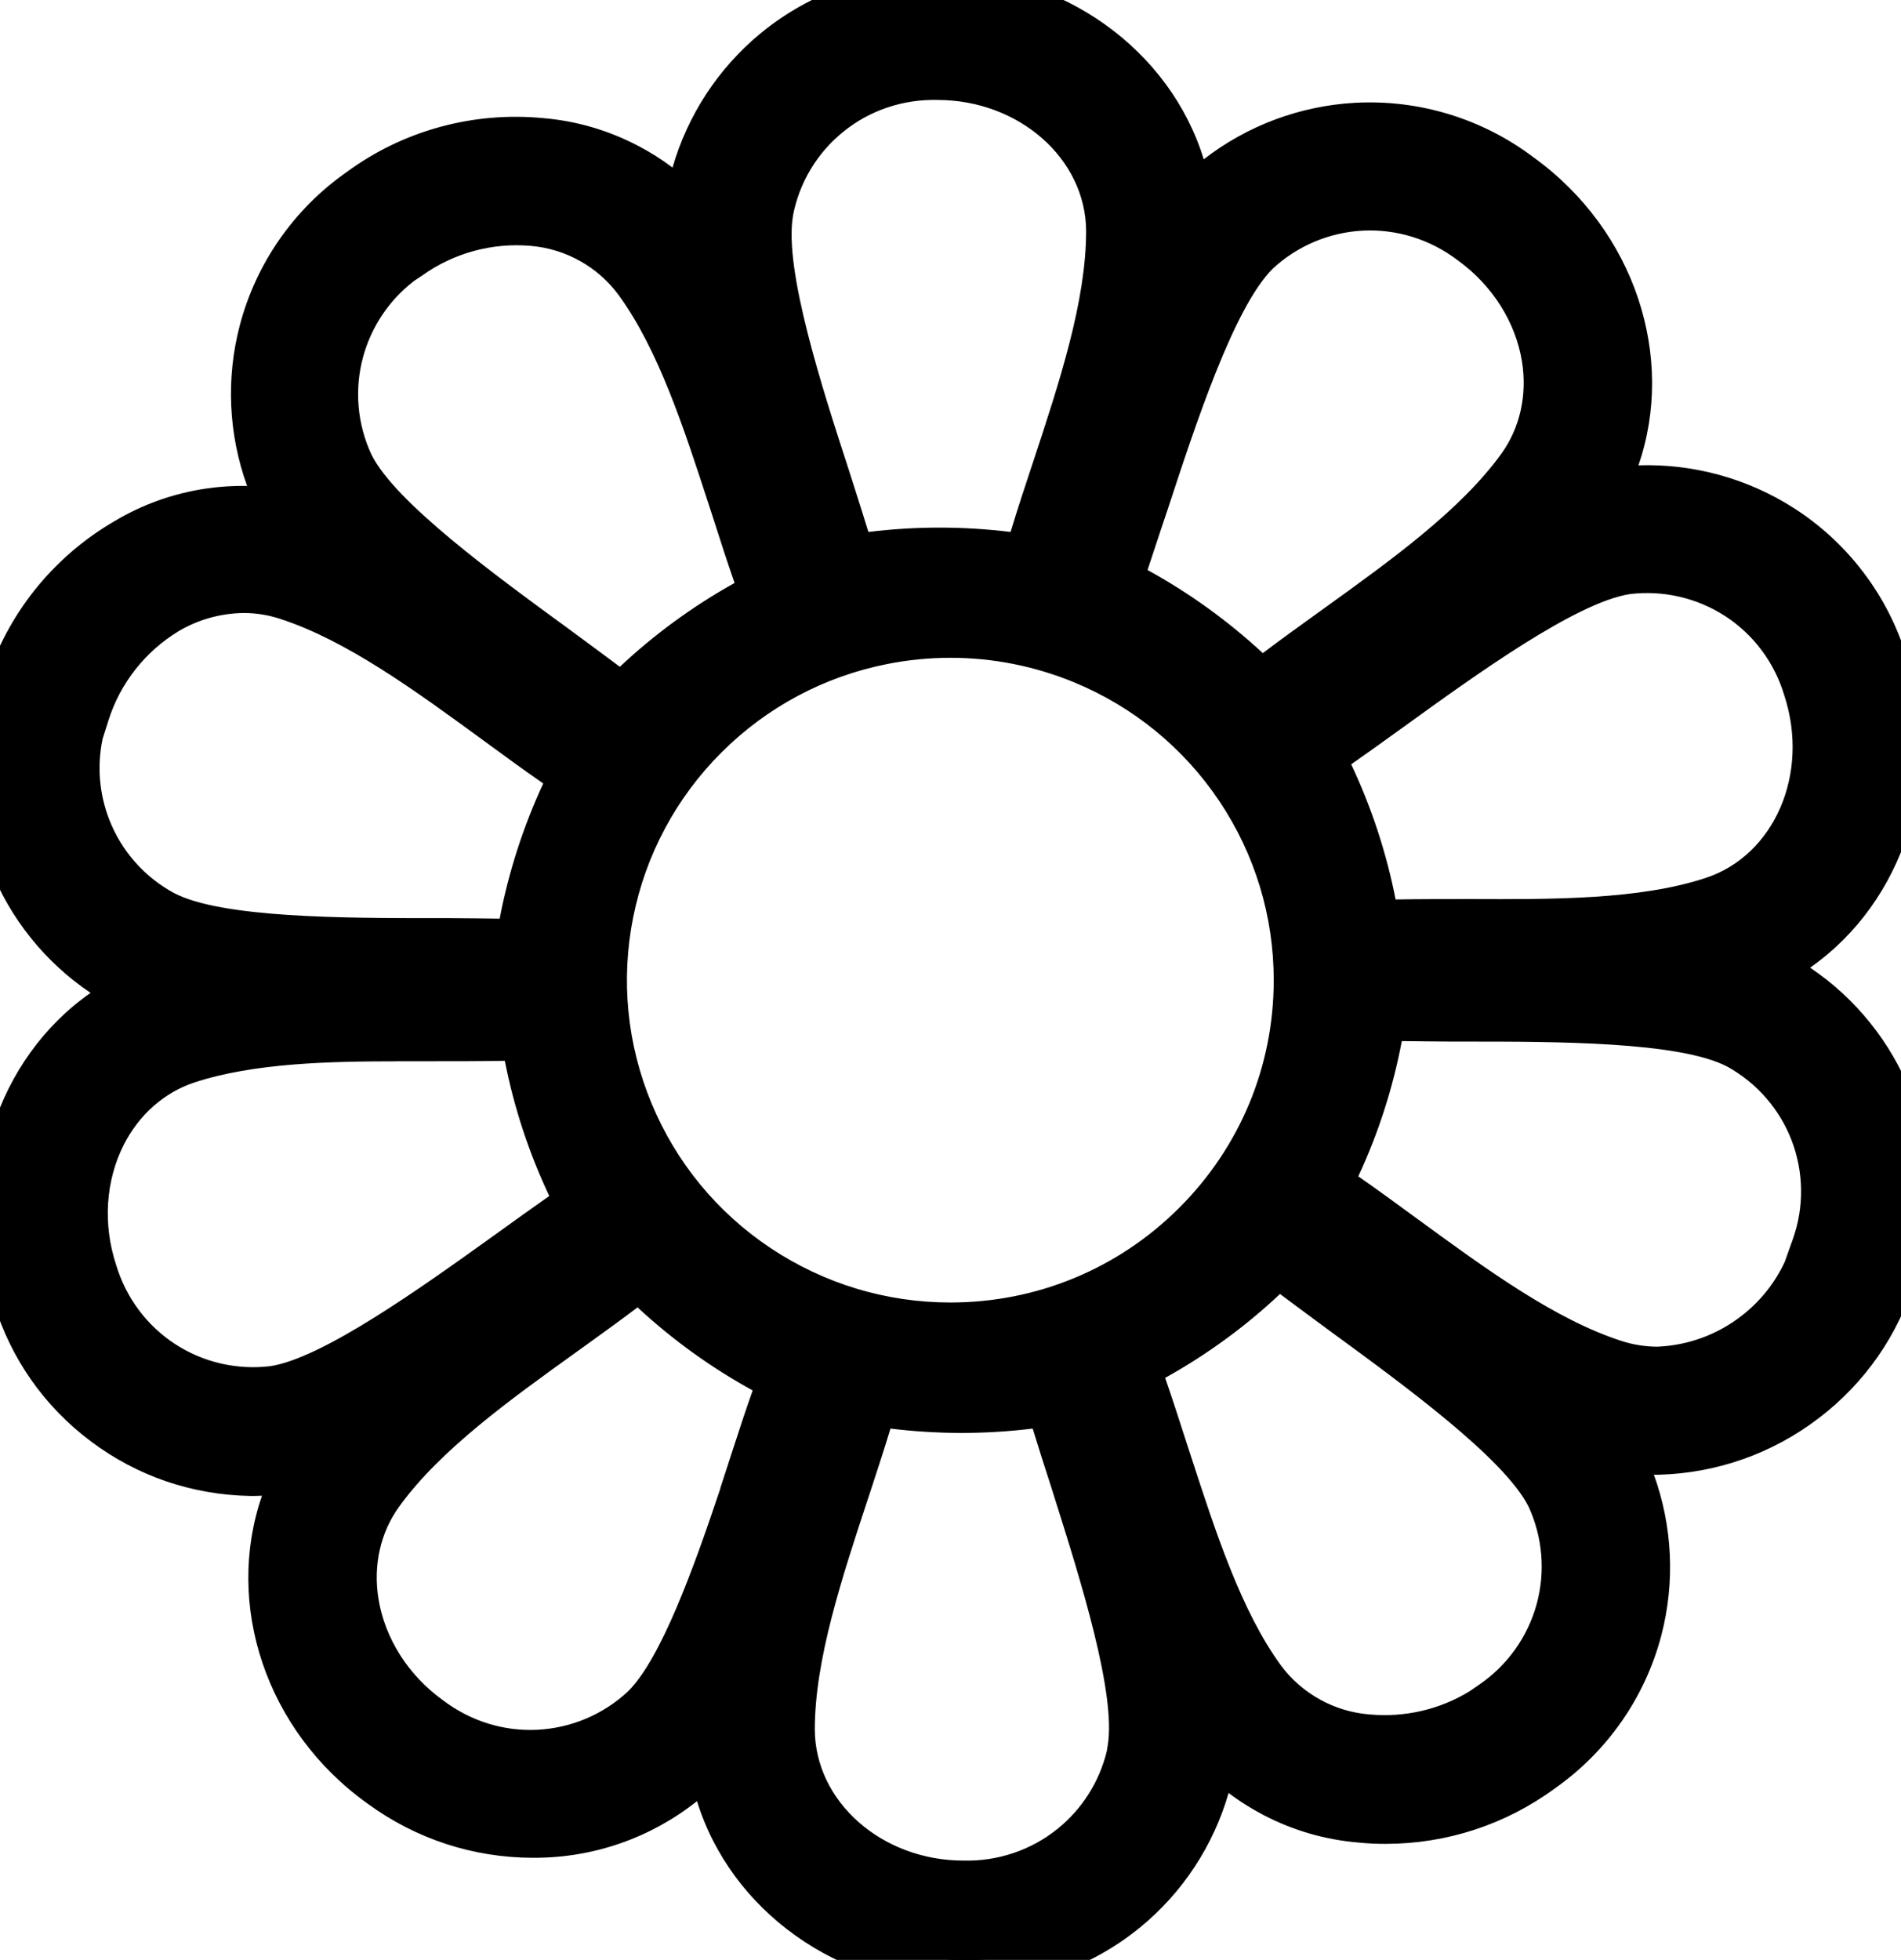 <?xml version="1.0" encoding="UTF-8"?> <svg xmlns="http://www.w3.org/2000/svg" id="Layer_1" version="1.1" viewBox="0 0 232.26 239.4"><path d="M216.63,119.54c-.96-.49-1.96-.92-2.99-1.26,13.85-5.47,20.99-21.74,15.93-37.07-2.05-6.69-6.42-12.45-12.32-16.23-5.91-3.78-12.97-5.35-19.93-4.42-1.07.18-2.14.42-3.18.73,8.02-12.52,4.19-29.86-8.92-39.32-5.59-4.23-12.51-6.33-19.52-5.94-7.01.39-13.65,3.26-18.73,8.09-.77.76-1.49,1.57-2.15,2.42C143.89,11.75,130.65,0,114.52,0h-.11c-7.02-.1-13.84,2.3-19.26,6.75-5.41,4.45-9.07,10.68-10.31,17.56-.17,1.07-.27,2.15-.28,3.24-2.29-2.75-5.11-5.02-8.3-6.68-3.18-1.66-6.66-2.67-10.24-2.97-7.72-.75-15.45,1.38-21.69,5.98-5.75,4.02-9.88,9.95-11.66,16.72-1.78,6.78-1.09,13.96,1.94,20.28.5.96,1.06,1.89,1.68,2.79-3.48-.88-7.09-1.06-10.64-.54-3.55.53-6.95,1.75-10.02,3.6-6.69,3.93-11.69,10.19-14.02,17.58-2.29,6.62-2.14,13.84.42,20.36,2.56,6.52,7.36,11.93,13.54,15.25.96.5,1.96.92,2.99,1.26-13.87,5.47-20.99,21.74-15.93,37.07,1.85,5.98,5.55,11.23,10.57,15,5.02,3.76,11.1,5.85,17.38,5.97,1.44,0,2.88-.11,4.3-.32,1.08-.17,2.14-.41,3.18-.73-8.02,12.52-4.3,29.86,8.92,39.32,5.26,3.84,11.61,5.92,18.13,5.94,7.52.04,14.76-2.89,20.13-8.15.77-.76,1.49-1.57,2.15-2.42.92,14.79,14.17,26.54,30.27,26.54h.13c7.02.12,13.85-2.26,19.27-6.7,5.42-4.44,9.09-10.66,10.34-17.55.17-1.07.27-2.15.3-3.24,2.29,2.75,5.11,5.02,8.29,6.68,3.18,1.66,6.66,2.66,10.24,2.97,1.01.1,2.02.15,3.03.15,6.72-.01,13.25-2.16,18.66-6.13,5.75-4.03,9.88-9.95,11.65-16.73,1.78-6.78,1.08-13.96-1.95-20.27-.49-.97-1.05-1.9-1.68-2.79,2.15.55,4.36.83,6.58.84,6.35-.17,12.49-2.33,17.54-6.18,5.05-3.85,8.75-9.19,10.58-15.26,2.29-6.63,2.13-13.86-.44-20.4-2.57-6.53-7.38-11.94-13.58-15.26ZM198.63,69.12c4.93-.62,9.91.52,14.07,3.23,4.16,2.71,7.22,6.8,8.63,11.54,3.72,11.36-1.59,23.32-11.87,26.69-8.6,2.83-19.35,2.79-29.87,2.74-4.3,0-8.24,0-12.02.13-1.13-7.42-3.49-14.6-6.99-21.24,2.69-1.8,5.65-3.94,8.75-6.17,9.74-7.03,21.87-15.78,29.29-16.91ZM159.11,119.73c0,11.37-4.53,22.28-12.6,30.32-8.07,8.04-19,12.56-30.41,12.56-8.5,0-16.82-2.51-23.89-7.23-7.07-4.71-12.58-11.41-15.84-19.24-3.25-7.83-4.11-16.46-2.45-24.77,1.66-8.32,5.75-15.96,11.77-21.95,6.01-6,13.68-10.08,22.02-11.73,8.34-1.65,16.99-.81,24.85,2.44,7.86,3.25,14.57,8.74,19.3,15.79,4.72,7.05,7.25,15.34,7.25,23.82ZM153.05,30.32c3.62-3.39,8.34-5.39,13.3-5.63,4.96-.25,9.85,1.27,13.79,4.28,9.7,6.99,12.43,19.79,6.11,28.53-5.31,7.35-14.08,13.66-22.56,19.74-3.42,2.47-6.69,4.8-9.65,7.16-5.28-5.33-11.41-9.75-18.15-13.08,1.1-3.04,2.15-6.43,3.42-10.14,3.74-11.4,8.41-25.6,13.74-30.87ZM93.45,25.71c.93-4.87,3.55-9.25,7.42-12.36,3.86-3.11,8.71-4.76,13.68-4.64,11.93,0,21.63,8.73,21.67,19.51,0,9.07-3.35,19.29-6.62,29.2-1.33,4.01-2.58,7.8-3.61,11.47-7.4-1.24-14.96-1.24-22.36,0-.9-3.11-2.02-6.58-3.18-10.23-3.7-11.34-8.3-25.55-6.99-32.95ZM49.5,30.85c4.55-3.28,10.13-4.8,15.72-4.29,2.6.23,5.12,1.01,7.39,2.29,2.27,1.28,4.25,3.03,5.79,5.12,5.35,7.31,8.6,17.58,11.83,27.5,1.29,4.01,2.52,7.85,3.85,11.4-6.72,3.36-12.82,7.82-18.06,13.18-2.56-1.99-5.5-4.14-8.6-6.43-9.72-7.1-21.82-15.91-25.18-22.6-2.12-4.51-2.55-9.62-1.24-14.41,1.32-4.8,4.3-8.98,8.42-11.78h.09ZM9.91,86.96c1.71-5.37,5.31-9.94,10.15-12.86,2.94-1.74,6.28-2.67,9.7-2.7,1.85,0,3.7.29,5.46.86,8.6,2.77,17.35,9.13,25.8,15.31,3.4,2.49,6.64,4.87,9.83,6.97-3.45,6.66-5.77,13.85-6.86,21.27-3.23-.11-6.88-.11-10.75-.13-12.04,0-27.01,0-33.67-3.5-4.35-2.37-7.72-6.21-9.5-10.83-1.78-4.62-1.87-9.71-.24-14.38h.09ZM33.57,170.35c-4.93.62-9.91-.52-14.07-3.23-4.16-2.71-7.22-6.8-8.63-11.54-3.74-11.36,1.59-23.32,11.85-26.69,7.5-2.47,16.64-2.74,25.8-2.74h4.09c4.3,0,8.21,0,12.02-.13,1.12,7.42,3.48,14.6,6.99,21.24-2.69,1.82-5.65,3.95-8.77,6.2-9.78,7.01-21.89,15.78-29.31,16.89h.04ZM92.87,178.28c-3.74,11.4-8.39,25.6-13.74,30.87-3.62,3.39-8.33,5.38-13.29,5.63-4.96.25-9.84-1.27-13.78-4.28-9.7-6.99-12.45-19.79-6.11-28.53,5.31-7.35,14.08-13.66,22.56-19.74,3.42-2.47,6.69-4.8,9.65-7.16,5.27,5.34,11.41,9.76,18.15,13.08-1.16,3.04-2.3,6.49-3.48,10.14h.04ZM138.84,213.76c-.93,4.87-3.57,9.24-7.43,12.36-3.87,3.11-8.71,4.76-13.68,4.64-11.91,0-21.63-8.73-21.67-19.51,0-9.07,3.38-19.29,6.64-29.2,1.31-4.01,2.58-7.8,3.59-11.47,7.41,1.24,14.97,1.24,22.38,0,.88,3.11,2,6.58,3.18,10.22,3.57,11.34,8.15,25.55,6.94,32.95h.04ZM182.79,208.62c-4.55,3.28-10.15,4.8-15.74,4.29-2.62-.21-5.17-.98-7.48-2.25-2.3-1.27-4.31-3.02-5.88-5.13-5.35-7.31-8.6-17.58-11.83-27.51-1.29-4.01-2.51-7.85-3.85-11.4,6.72-3.35,12.83-7.8,18.06-13.18,2.56,1.99,5.5,4.14,8.6,6.43,9.72,7.1,21.8,15.91,25.18,22.6,2.1,4.49,2.54,9.59,1.24,14.38-1.3,4.79-4.26,8.96-8.36,11.78h.04ZM222.37,152.51c-1.25,4.33-3.85,8.16-7.41,10.94-3.56,2.78-7.91,4.37-12.43,4.54-1.85,0-3.7-.29-5.46-.86-8.6-2.77-17.35-9.13-25.8-15.31-3.4-2.49-6.64-4.87-9.8-6.97,3.45-6.66,5.77-13.85,6.84-21.27,3.25.11,6.88.11,10.75.13,12.02,0,27.01,0,33.67,3.5,4.35,2.4,7.7,6.26,9.46,10.89,1.76,4.63,1.81,9.74.15,14.4h.04Z"></path><g><path d="M216.63,119.54c-.96-.49-1.96-.92-2.99-1.26,13.85-5.47,20.99-21.74,15.93-37.07-2.05-6.69-6.42-12.45-12.32-16.23-5.91-3.78-12.97-5.35-19.93-4.42-1.07.18-2.14.42-3.18.73,8.02-12.52,4.19-29.86-8.92-39.32-5.59-4.23-12.51-6.33-19.52-5.94-7.01.39-13.65,3.26-18.73,8.09-.77.76-1.49,1.57-2.15,2.42C143.89,11.75,130.65,0,114.52,0h-.11c-7.02-.1-13.84,2.3-19.26,6.75-5.41,4.45-9.07,10.68-10.31,17.56-.17,1.07-.27,2.15-.28,3.24-2.29-2.75-5.11-5.02-8.3-6.68-3.18-1.66-6.66-2.67-10.24-2.97-7.72-.75-15.45,1.38-21.69,5.98-5.75,4.02-9.88,9.95-11.66,16.72-1.78,6.78-1.09,13.96,1.94,20.28.5.96,1.06,1.89,1.68,2.79-3.48-.88-7.09-1.06-10.64-.54-3.55.53-6.95,1.75-10.02,3.6-6.69,3.93-11.69,10.19-14.02,17.58-2.29,6.62-2.14,13.84.42,20.36,2.56,6.52,7.36,11.93,13.54,15.25.96.5,1.96.92,2.99,1.26-13.87,5.47-20.99,21.74-15.93,37.07,1.85,5.98,5.55,11.23,10.57,15,5.02,3.76,11.1,5.85,17.38,5.97,1.44,0,2.88-.11,4.3-.32,1.08-.17,2.14-.41,3.18-.73-8.02,12.52-4.3,29.86,8.92,39.32,5.26,3.84,11.61,5.92,18.13,5.94,7.52.04,14.76-2.89,20.13-8.15.77-.76,1.49-1.57,2.15-2.42.92,14.79,14.17,26.54,30.27,26.54h.13c7.02.12,13.85-2.26,19.27-6.7,5.42-4.44,9.09-10.66,10.34-17.55.17-1.07.27-2.15.3-3.24,2.29,2.75,5.11,5.02,8.29,6.68,3.18,1.66,6.66,2.66,10.24,2.97,1.01.1,2.02.15,3.03.15,6.72-.01,13.25-2.16,18.66-6.13,5.75-4.03,9.88-9.95,11.65-16.73,1.78-6.78,1.08-13.96-1.95-20.27-.49-.97-1.05-1.9-1.68-2.79,2.15.55,4.36.83,6.58.84,6.35-.17,12.49-2.33,17.54-6.18,5.05-3.85,8.75-9.19,10.58-15.26,2.29-6.63,2.13-13.86-.44-20.4-2.57-6.53-7.38-11.94-13.58-15.26ZM198.63,69.12c4.93-.62,9.91.52,14.07,3.23,4.16,2.71,7.22,6.8,8.63,11.54,3.72,11.36-1.59,23.32-11.87,26.69-8.6,2.83-19.35,2.79-29.87,2.74-4.3,0-8.24,0-12.02.13-1.13-7.42-3.49-14.6-6.99-21.24,2.69-1.8,5.65-3.94,8.75-6.17,9.74-7.03,21.87-15.78,29.29-16.91ZM159.11,119.73c0,11.37-4.53,22.28-12.6,30.32-8.07,8.04-19,12.56-30.41,12.56-8.5,0-16.82-2.51-23.89-7.23-7.07-4.71-12.58-11.41-15.84-19.24-3.25-7.83-4.11-16.46-2.45-24.77,1.66-8.32,5.75-15.96,11.77-21.95,6.01-6,13.68-10.08,22.02-11.73,8.34-1.65,16.99-.81,24.85,2.44,7.86,3.25,14.57,8.74,19.3,15.79,4.72,7.05,7.25,15.34,7.25,23.82ZM153.05,30.32c3.62-3.39,8.34-5.39,13.3-5.63,4.96-.25,9.85,1.27,13.79,4.28,9.7,6.99,12.43,19.79,6.11,28.53-5.31,7.35-14.08,13.66-22.56,19.74-3.42,2.47-6.69,4.8-9.65,7.16-5.28-5.33-11.41-9.75-18.15-13.08,1.1-3.04,2.15-6.43,3.42-10.14,3.74-11.4,8.41-25.6,13.74-30.87ZM93.45,25.71c.93-4.87,3.55-9.25,7.42-12.36,3.86-3.11,8.71-4.76,13.68-4.64,11.93,0,21.63,8.73,21.67,19.51,0,9.07-3.35,19.29-6.62,29.2-1.33,4.01-2.58,7.8-3.61,11.47-7.4-1.24-14.96-1.24-22.36,0-.9-3.11-2.02-6.58-3.18-10.23-3.7-11.34-8.3-25.55-6.99-32.95ZM49.5,30.85c4.55-3.28,10.13-4.8,15.72-4.29,2.6.23,5.12,1.01,7.39,2.29,2.27,1.28,4.25,3.03,5.79,5.12,5.35,7.31,8.6,17.58,11.83,27.5,1.29,4.01,2.52,7.85,3.85,11.4-6.72,3.36-12.82,7.82-18.06,13.18-2.56-1.99-5.5-4.14-8.6-6.43-9.72-7.1-21.82-15.91-25.18-22.6-2.12-4.51-2.55-9.62-1.24-14.41,1.32-4.8,4.3-8.98,8.42-11.78h.09ZM9.91,86.96c1.71-5.37,5.31-9.94,10.15-12.86,2.94-1.74,6.28-2.67,9.7-2.7,1.85,0,3.7.29,5.46.86,8.6,2.77,17.35,9.13,25.8,15.31,3.4,2.49,6.64,4.87,9.83,6.97-3.45,6.66-5.77,13.85-6.86,21.27-3.23-.11-6.88-.11-10.75-.13-12.04,0-27.01,0-33.67-3.5-4.35-2.37-7.72-6.21-9.5-10.83-1.78-4.62-1.87-9.71-.24-14.38h.09ZM33.57,170.35c-4.93.62-9.91-.52-14.07-3.23-4.16-2.71-7.22-6.8-8.63-11.54-3.74-11.36,1.59-23.32,11.85-26.69,7.5-2.47,16.64-2.74,25.8-2.74h4.09c4.3,0,8.21,0,12.02-.13,1.12,7.42,3.48,14.6,6.99,21.24-2.69,1.82-5.65,3.95-8.77,6.2-9.78,7.01-21.89,15.78-29.31,16.89h.04ZM92.87,178.28c-3.74,11.4-8.39,25.6-13.74,30.87-3.62,3.39-8.33,5.38-13.29,5.63-4.96.25-9.84-1.27-13.78-4.28-9.7-6.99-12.45-19.79-6.11-28.53,5.31-7.35,14.08-13.66,22.56-19.74,3.42-2.47,6.69-4.8,9.65-7.16,5.27,5.34,11.41,9.76,18.15,13.08-1.16,3.04-2.3,6.49-3.48,10.14h.04ZM138.84,213.76c-.93,4.87-3.57,9.24-7.43,12.36-3.87,3.11-8.71,4.76-13.68,4.64-11.91,0-21.63-8.73-21.67-19.51,0-9.07,3.38-19.29,6.64-29.2,1.31-4.01,2.58-7.8,3.59-11.47,7.41,1.24,14.97,1.24,22.38,0,.88,3.11,2,6.58,3.18,10.22,3.57,11.34,8.15,25.55,6.94,32.95h.04ZM182.79,208.62c-4.55,3.28-10.15,4.8-15.74,4.29-2.62-.21-5.17-.98-7.48-2.25-2.3-1.27-4.31-3.02-5.88-5.13-5.35-7.31-8.6-17.58-11.83-27.51-1.29-4.01-2.51-7.85-3.85-11.4,6.72-3.35,12.83-7.8,18.06-13.18,2.56,1.99,5.5,4.14,8.6,6.43,9.72,7.1,21.8,15.91,25.18,22.6,2.1,4.49,2.54,9.59,1.24,14.38-1.3,4.79-4.26,8.96-8.36,11.78h.04ZM222.37,152.51c-1.25,4.33-3.85,8.16-7.41,10.94-3.56,2.78-7.91,4.37-12.43,4.54-1.85,0-3.7-.29-5.46-.86-8.6-2.77-17.35-9.13-25.8-15.31-3.4-2.49-6.64-4.87-9.8-6.97,3.45-6.66,5.77-13.85,6.84-21.27,3.25.11,6.88.11,10.75.13,12.02,0,27.01,0,33.67,3.5,4.35,2.4,7.7,6.26,9.46,10.89,1.76,4.63,1.81,9.74.15,14.4h.04Z"></path><path d="M118.28,242.9c-.18,0-.37,0-.55,0h-.07c-15.33,0-28.41-9.62-32.5-22.89-5.65,4.48-12.59,6.92-19.9,6.92h-.17c-7.3-.02-14.27-2.3-20.17-6.61-12.51-8.94-17.48-24.42-12.91-37.62-.48.02-.94.04-1.43.03-7.12-.13-13.84-2.43-19.48-6.67-5.65-4.23-9.73-10.03-11.81-16.76-4.8-14.56.32-30,11.77-38.02-5.55-3.75-9.84-9.08-12.28-15.32-2.86-7.29-3.02-15.38-.46-22.78,2.57-8.14,8.1-15.08,15.55-19.45,3.45-2.08,7.25-3.45,11.28-4.05,1.68-.25,3.36-.35,5.04-.33-2.27-6.27-2.6-13.13-.89-19.62,1.99-7.57,6.62-14.21,13.04-18.7,6.88-5.07,15.44-7.43,24.04-6.6,4.02.34,7.91,1.47,11.52,3.35,1.51.78,2.93,1.68,4.27,2.69,1.85-6.43,5.6-12.15,10.77-16.41,6.05-4.97,13.69-7.66,21.53-7.54h.06c15.36,0,28.46,9.64,32.54,22.94,5.3-4.11,11.73-6.52,18.44-6.9,7.83-.44,15.58,1.92,21.83,6.64,12.45,8.97,17.4,24.46,12.84,37.64,6.68-.22,13.3,1.59,18.97,5.21,6.6,4.22,11.5,10.67,13.78,18.15,4.79,14.54-.32,29.98-11.77,38,5.54,3.73,9.86,9.08,12.32,15.33,2.86,7.28,3.04,15.36.51,22.75-2.06,6.79-6.14,12.66-11.79,16.96-5.67,4.32-12.44,6.71-19.57,6.9-.19,0-.37,0-.56,0,2.28,6.3,2.6,13.14.91,19.62-1.98,7.57-6.61,14.21-13.03,18.71-5.99,4.39-13.15,6.75-20.66,6.76-1.15,0-2.26-.05-3.39-.17-4-.34-7.89-1.46-11.5-3.34-1.51-.79-2.95-1.69-4.29-2.71-1.86,6.44-5.61,12.16-10.8,16.41-5.92,4.84-13.35,7.5-21,7.5ZM90.3,203.37l.58,9.27c.82,13.04,12.58,23.26,26.78,23.26h.13c6.24.1,12.28-2,17.05-5.91,4.78-3.91,8.01-9.4,9.11-15.46.13-.85.22-1.79.25-2.71l.25-9.27,5.94,7.13c2.01,2.41,4.44,4.37,7.22,5.82,2.79,1.45,5.79,2.32,8.92,2.58.95.1,1.88.14,2.72.14,6.02-.01,11.76-1.9,16.61-5.45,2.73-1.91,5.04-4.29,6.83-6.99l-7.86,5.69c-5.24,3.78-11.67,5.52-18.11,4.93-3.1-.25-6.09-1.15-8.85-2.67-2.76-1.53-5.11-3.58-6.99-6.1-5.55-7.58-8.87-17.8-12.08-27.68l-.45-1.4c-1.22-3.8-2.38-7.38-3.62-10.7l-1.11-2.96,2.82-1.41c6.39-3.18,12.15-7.38,17.11-12.49l2.19-2.25,2.47,1.93c1.95,1.52,4.15,3.15,6.48,4.87l2.05,1.51c10.56,7.71,22.47,16.41,26.22,23.83l.05.09c2.45,5.24,2.97,11.2,1.45,16.78-.72,2.64-1.87,5.13-3.4,7.36h2.03c1.37-2.2,2.42-4.61,3.08-7.15,1.56-5.96.95-12.31-1.72-17.87-.38-.74-.86-1.54-1.39-2.29l-5.46-7.76,9.19,2.36c1.87.48,3.79.72,5.71.73,5.56-.15,10.92-2.04,15.42-5.46,4.49-3.42,7.72-8.09,9.35-13.48l.04-.13c2.01-5.84,1.88-12.22-.38-17.98-2.26-5.74-6.5-10.51-11.95-13.44-.8-.41-1.63-.76-2.49-1.05l-9.02-3.07,8.87-3.5c12.25-4.83,18.35-19.2,13.89-32.72-1.83-5.97-5.68-11.05-10.89-14.38-5.19-3.32-11.42-4.71-17.53-3.9-.91.15-1.82.36-2.71.62l-9.01,2.67,5.07-7.91c7.08-11.05,3.56-26.24-8.02-34.59-4.99-3.77-11.09-5.63-17.28-5.29-6.17.35-12.04,2.88-16.51,7.13-.61.6-1.23,1.29-1.79,2.03l-5.68,7.35-.58-9.27c-.82-13.04-12.59-23.26-26.8-23.26h-.11c-6.25-.07-12.26,2.03-17.03,5.95-4.77,3.92-8,9.42-9.09,15.48-.13.83-.21,1.75-.22,2.66l-.11,9.49-6.08-7.29c-2.01-2.41-4.44-4.37-7.22-5.81-2.79-1.45-5.79-2.32-8.92-2.59-6.92-.67-13.77,1.22-19.32,5.31-5.13,3.59-8.79,8.83-10.35,14.79-1.56,5.95-.96,12.27,1.69,17.82.43.81.9,1.61,1.43,2.36l5.3,7.68-9.04-2.29c-3.04-.77-6.16-.93-9.27-.47-3.11.46-6.04,1.52-8.73,3.14-5.99,3.52-10.41,9.06-12.49,15.64-2.04,5.92-1.91,12.29.34,18.03,2.25,5.74,6.49,10.52,11.94,13.44.75.39,1.59.74,2.44,1.03l9.11,3.05-8.94,3.52c-12.25,4.83-18.35,19.2-13.89,32.71,1.66,5.38,4.89,9.95,9.35,13.29,4.46,3.34,9.77,5.17,15.35,5.27h.02c1.19,0,2.45-.09,3.69-.28.89-.14,1.8-.35,2.7-.62l9.06-2.73-5.11,7.97c-7.11,11.1-3.59,26.29,8.01,34.58,4.72,3.45,10.28,5.27,16.1,5.28,6.67.05,12.93-2.5,17.67-7.15.65-.64,1.26-1.33,1.83-2.06l5.68-7.35ZM142.35,168.3c.91,2.6,1.77,5.3,2.68,8.11l.45,1.38c3.04,9.35,6.18,19.03,11.05,25.68,1.26,1.69,2.87,3.09,4.75,4.13,1.88,1.04,3.92,1.65,6.06,1.82,4.29.39,8.54-.6,12.16-2.8l1.28-.88c3.41-2.34,5.88-5.83,6.97-9.81,1.08-3.97.72-8.2-1.01-11.93-3.03-5.92-15.16-14.77-24.02-21.25l-.1-.07-2.04-1.51c-1.45-1.07-2.86-2.11-4.19-3.11-4.23,3.98-8.93,7.41-14.02,10.24ZM118.21,234.27c-.19,0-.38,0-.56,0-13.75,0-25.04-10.31-25.09-22.99,0-9.64,3.46-20.14,6.82-30.29l.44-1.34c1.15-3.5,2.23-6.8,3.1-9.97l.84-3.04,3.11.52c7.04,1.18,14.18,1.18,21.23,0l3.09-.52.86,3.02c.85,3,1.93,6.35,3.14,10.1l.31.99c3.2,10.15,6.76,21.45,6.99,29.54h.55l-.76,4.16c-1.09,5.67-4.17,10.79-8.68,14.42-4.36,3.51-9.8,5.42-15.39,5.42ZM108.8,174.49c-.72,2.38-1.51,4.8-2.34,7.33l-.44,1.33c-3.18,9.65-6.47,19.61-6.47,28.11.04,8.82,8.19,16.01,18.17,16.01,4.21.1,8.27-1.28,11.48-3.87,3-2.41,5.11-5.75,6.02-9.47l.12-.72c1.04-6.37-3.33-20.24-6.53-30.37l-.3-.96c-.85-2.63-1.64-5.08-2.34-7.38-5.78.71-11.6.71-17.37,0ZM64.8,218.31c-5.36,0-10.6-1.76-14.87-5.03-5.64-4.06-9.53-10.24-10.6-16.89-.96-5.95.39-11.8,3.78-16.48,5.64-7.81,14.64-14.28,23.34-20.53l.85-.61c3.09-2.23,6.02-4.34,8.67-6.45l2.46-1.96,2.21,2.24c5.01,5.07,10.8,9.25,17.2,12.4l2.86,1.41-1.14,2.98c-.67,1.77-1.35,3.7-2.01,5.66l-1.41,4.43c-4.05,12.33-8.63,26.31-14.57,32.16-4.28,4.01-9.79,6.34-15.57,6.63-.41.02-.81.03-1.22.03ZM77.9,159.69c-2.07,1.57-4.24,3.13-6.5,4.76l-.85.61c-8.26,5.93-16.79,12.06-21.77,18.96-2.3,3.17-3.2,7.17-2.54,11.27.78,4.83,3.64,9.34,7.86,12.38,3.36,2.56,7.44,3.83,11.56,3.62,4.13-.21,8.06-1.87,11.07-4.69,4.03-3.97,8.06-15.13,11.29-24.81h-.02l1.49-4.58c.79-2.44,1.62-4.97,2.47-7.37-5.09-2.79-9.8-6.19-14.06-10.14ZM30.95,174.01c-4.72,0-9.37-1.36-13.36-3.96-4.85-3.16-8.43-7.94-10.08-13.48-2.17-6.58-1.69-13.85,1.35-19.85,2.72-5.39,7.26-9.36,12.76-11.16,8.2-2.69,18.18-2.92,26.89-2.92h4.09c4.19,0,8.15,0,11.9-.13l3.12-.11.46,3.08c1.06,7.05,3.29,13.82,6.62,20.13l1.46,2.77-2.6,1.76c-2.71,1.84-5.78,4.04-8.69,6.14l-.65.46c-10.36,7.42-22.1,15.84-30.19,17.05l-.07-.49.03.5c-1.02.13-2.04.19-3.06.19ZM48.51,129.64c-8.17,0-17.49.2-24.71,2.57-3.73,1.22-6.82,3.95-8.7,7.67-2.2,4.36-2.54,9.68-.92,14.6,1.21,4.04,3.76,7.45,7.22,9.7,3.42,2.23,7.54,3.18,11.6,2.7h0c6.42-.97,18.4-9.55,27.15-15.82l.64-.46c2.08-1.5,4.25-3.06,6.32-4.51-2.49-5.27-4.31-10.8-5.43-16.51-2.92.05-5.94.05-9.09.05h-4.09ZM202.59,171.49h-.07c-2.22,0-4.42-.35-6.53-1.03-9.2-2.96-18.14-9.49-26.79-15.81l-.14-.1c-3.34-2.44-6.49-4.75-9.54-6.78l-2.62-1.74,1.45-2.79c3.28-6.32,5.46-13.1,6.48-20.16l.45-3.1,3.13.1c2.71.09,5.72.1,8.91.12h1.74c13.02-.02,27.85,0,35.28,3.9,5.13,2.83,9.05,7.35,11.1,12.75,1.48,3.89,1.92,8.08,1.34,12.15h.2l-.69,2.48c-.1.4-.21.8-.33,1.2l-.22.8c-1.47,5.07-4.45,9.47-8.62,12.73-4.17,3.25-9.17,5.08-14.46,5.28h-.07ZM165.94,143.68c2.36,1.64,4.76,3.4,7.26,5.23l.14.1c8.2,5.99,16.68,12.19,24.81,14.8,1.4.45,2.86.68,4.32.69,3.79-.16,7.36-1.47,10.35-3.8,2.26-1.76,4.04-4,5.23-6.55l1-2.8c1.38-3.88,1.33-8.14-.13-11.99-1.46-3.85-4.26-7.07-7.88-9.07-5.84-3.06-20.95-3.06-31.98-3.06h-1.75c-2.1-.02-4.12-.03-6.04-.06-1.08,5.71-2.86,11.24-5.31,16.51ZM116.11,166.11c-9.23,0-18.16-2.7-25.83-7.81-7.67-5.11-13.6-12.31-17.13-20.81-3.53-8.5-4.45-17.77-2.65-26.8,1.8-9.03,6.2-17.24,12.73-23.75,6.53-6.51,14.76-10.89,23.81-12.69,9.05-1.8,18.34-.88,26.86,2.64,8.53,3.52,15.74,9.43,20.87,17.08,5.13,7.65,7.84,16.56,7.84,25.77,0,12.39-4.84,24.04-13.62,32.8-8.78,8.76-20.46,13.58-32.88,13.58ZM116.13,80.35c-2.58,0-5.17.25-7.73.76-7.69,1.52-14.68,5.25-20.23,10.78-5.54,5.52-9.28,12.5-10.81,20.16-1.53,7.66-.75,15.53,2.25,22.74,3,7.22,8.03,13.33,14.55,17.67,6.52,4.34,14.11,6.64,21.95,6.64,10.55,0,20.47-4.1,27.94-11.54,7.46-7.44,11.57-17.32,11.57-27.84,0-7.81-2.3-15.38-6.65-21.87-4.36-6.5-10.49-11.51-17.73-14.5-4.83-1.99-9.94-3-15.1-3ZM67,119.39l-3.12-.1c-2.67-.09-5.68-.1-8.87-.12h-1.79c-.06,0-.12,0-.17,0-13,0-27.71-.02-35.1-3.9-5.12-2.79-9.06-7.28-11.14-12.67-2.08-5.38-2.18-11.35-.27-16.8l.82-2.35h.14c2.2-5.12,5.95-9.45,10.77-12.36,3.49-2.06,7.45-3.17,11.47-3.21h.04c2.24,0,4.43.35,6.53,1.03,9.2,2.96,18.14,9.49,26.79,15.81l.15.11c3.33,2.44,6.47,4.74,9.54,6.76l2.63,1.73-1.45,2.8c-3.28,6.33-5.47,13.12-6.5,20.16l-.45,3.09ZM12.53,90.28c-.68,3.26-.41,6.66.8,9.79,1.48,3.84,4.29,7.04,7.92,9.01,5.85,3.07,20.96,3.07,32,3.07h1.8c2.08.02,4.1.03,6,.06,1.09-5.71,2.88-11.23,5.32-16.51-2.37-1.64-4.76-3.39-7.26-5.22l-.15-.11c-8.2-5.99-16.68-12.19-24.81-14.8-1.42-.46-2.88-.69-4.36-.69h-.03c-2.77.03-5.52.79-7.92,2.21-4.08,2.47-7.15,6.35-8.59,10.91l-.72,2.27ZM164.59,117.06l-.47-3.08c-1.07-7.05-3.3-13.83-6.62-20.14l-1.47-2.79,2.62-1.75c2.51-1.68,5.27-3.67,8.2-5.78l.46-.33c10.56-7.62,22.53-16.27,30.8-17.53h.09c5.75-.74,11.57.6,16.42,3.75,4.85,3.15,8.43,7.94,10.08,13.48,4.29,13.1-2.04,27.05-14.13,31.02-9.14,3.01-20.24,2.96-30.97,2.92-4.19,0-8.16,0-11.89.13l-3.11.1ZM165.09,93.37c2.48,5.26,4.3,10.79,5.42,16.5,2.91-.05,5.94-.05,9.09-.05,10.19.04,20.71.08,28.77-2.57,8.43-2.76,12.75-12.75,9.64-22.28-1.2-4.04-3.76-7.45-7.21-9.7-3.45-2.24-7.6-3.2-11.68-2.7-6.61,1.04-18.81,9.85-27.72,16.29l-.46.33c-2.03,1.46-3.98,2.87-5.85,4.17ZM76.33,90.76l-2.47-1.92c-1.95-1.52-4.15-3.14-6.48-4.86l-2.22-1.64c-10.47-7.65-22.35-16.31-26.06-23.72-2.51-5.34-3.02-11.31-1.49-16.91,1.53-5.59,5.02-10.48,9.82-13.75l.97-.61c5.05-3.31,11.08-4.83,17.12-4.27,3.11.28,6.06,1.2,8.79,2.73,2.72,1.53,5.04,3.59,6.89,6.1,5.54,7.56,8.85,17.77,12.06,27.65l.45,1.4c1.22,3.8,2.38,7.39,3.62,10.71l1.1,2.95-2.82,1.41c-6.38,3.19-12.14,7.4-17.12,12.5l-2.19,2.24ZM50.55,34.35c-3,2.31-5.17,5.55-6.18,9.21-1.09,3.99-.73,8.25,1.03,12,2.91,5.81,15.04,14.66,23.89,21.12l2.25,1.66c1.45,1.07,2.86,2.11,4.19,3.11,4.24-3.98,8.94-7.41,14.02-10.24-.91-2.6-1.78-5.3-2.68-8.12l-.45-1.38c-3.04-9.35-6.18-19.02-11.04-25.67-1.25-1.7-2.83-3.1-4.68-4.14-1.85-1.04-3.87-1.67-5.99-1.86-4.75-.43-9.5.86-13.36,3.64l-1,.66ZM153.76,89.1l-2.21-2.23c-5.02-5.07-10.81-9.24-17.21-12.4l-2.8-1.38,1.06-2.94c.63-1.75,1.25-3.64,1.92-5.64.47-1.43.96-2.91,1.49-4.44,4.04-12.33,8.64-26.34,14.59-32.23l.07-.07c4.22-3.95,9.73-6.28,15.51-6.57,5.79-.28,11.5,1.49,16.09,5,5.62,4.05,9.51,10.22,10.58,16.86.96,5.95-.38,11.82-3.76,16.51-5.64,7.81-14.64,14.28-23.34,20.53l-.82.59c-3.11,2.24-6.04,4.35-8.71,6.47l-2.46,1.95ZM140.19,69.62c5.11,2.8,9.83,6.21,14.1,10.16,2.08-1.58,4.26-3.15,6.54-4.79l.82-.59c8.26-5.94,16.79-12.07,21.77-18.96,2.29-3.17,3.19-7.19,2.53-11.29-.78-4.82-3.64-9.32-7.84-12.35-3.36-2.56-7.44-3.83-11.58-3.63-4.11.21-8.03,1.86-11.04,4.66-4.74,4.73-9.42,19.01-12.84,29.44-.53,1.55-1.01,3.01-1.47,4.41-.33,1-.65,1.98-.97,2.93ZM128.5,72.85l-3.1-.52c-7.03-1.18-14.17-1.18-21.2,0l-3.07.52-.87-2.99c-.8-2.74-1.77-5.78-2.79-9l-.36-1.14c-3.82-11.7-8.58-26.3-7.1-34.62v-.04c1.09-5.67,4.16-10.8,8.67-14.43,4.5-3.63,10.16-5.54,15.96-5.42,13.75,0,25.04,10.31,25.09,22.99,0,9.7-3.46,20.18-6.8,30.31-1.36,4.08-2.56,7.74-3.57,11.32l-.85,3.02ZM96.89,26.34c-1.16,6.61,3.68,21.43,6.87,31.23l.37,1.16c.69,2.17,1.36,4.26,1.97,6.25,5.78-.71,11.6-.71,17.37,0,.85-2.82,1.81-5.72,2.79-8.67,3.17-9.6,6.44-19.53,6.44-28.09-.04-8.82-8.19-16.01-18.17-16.01-4.22-.1-8.27,1.27-11.48,3.87-3.21,2.58-5.4,6.23-6.17,10.27Z"></path></g></svg> 